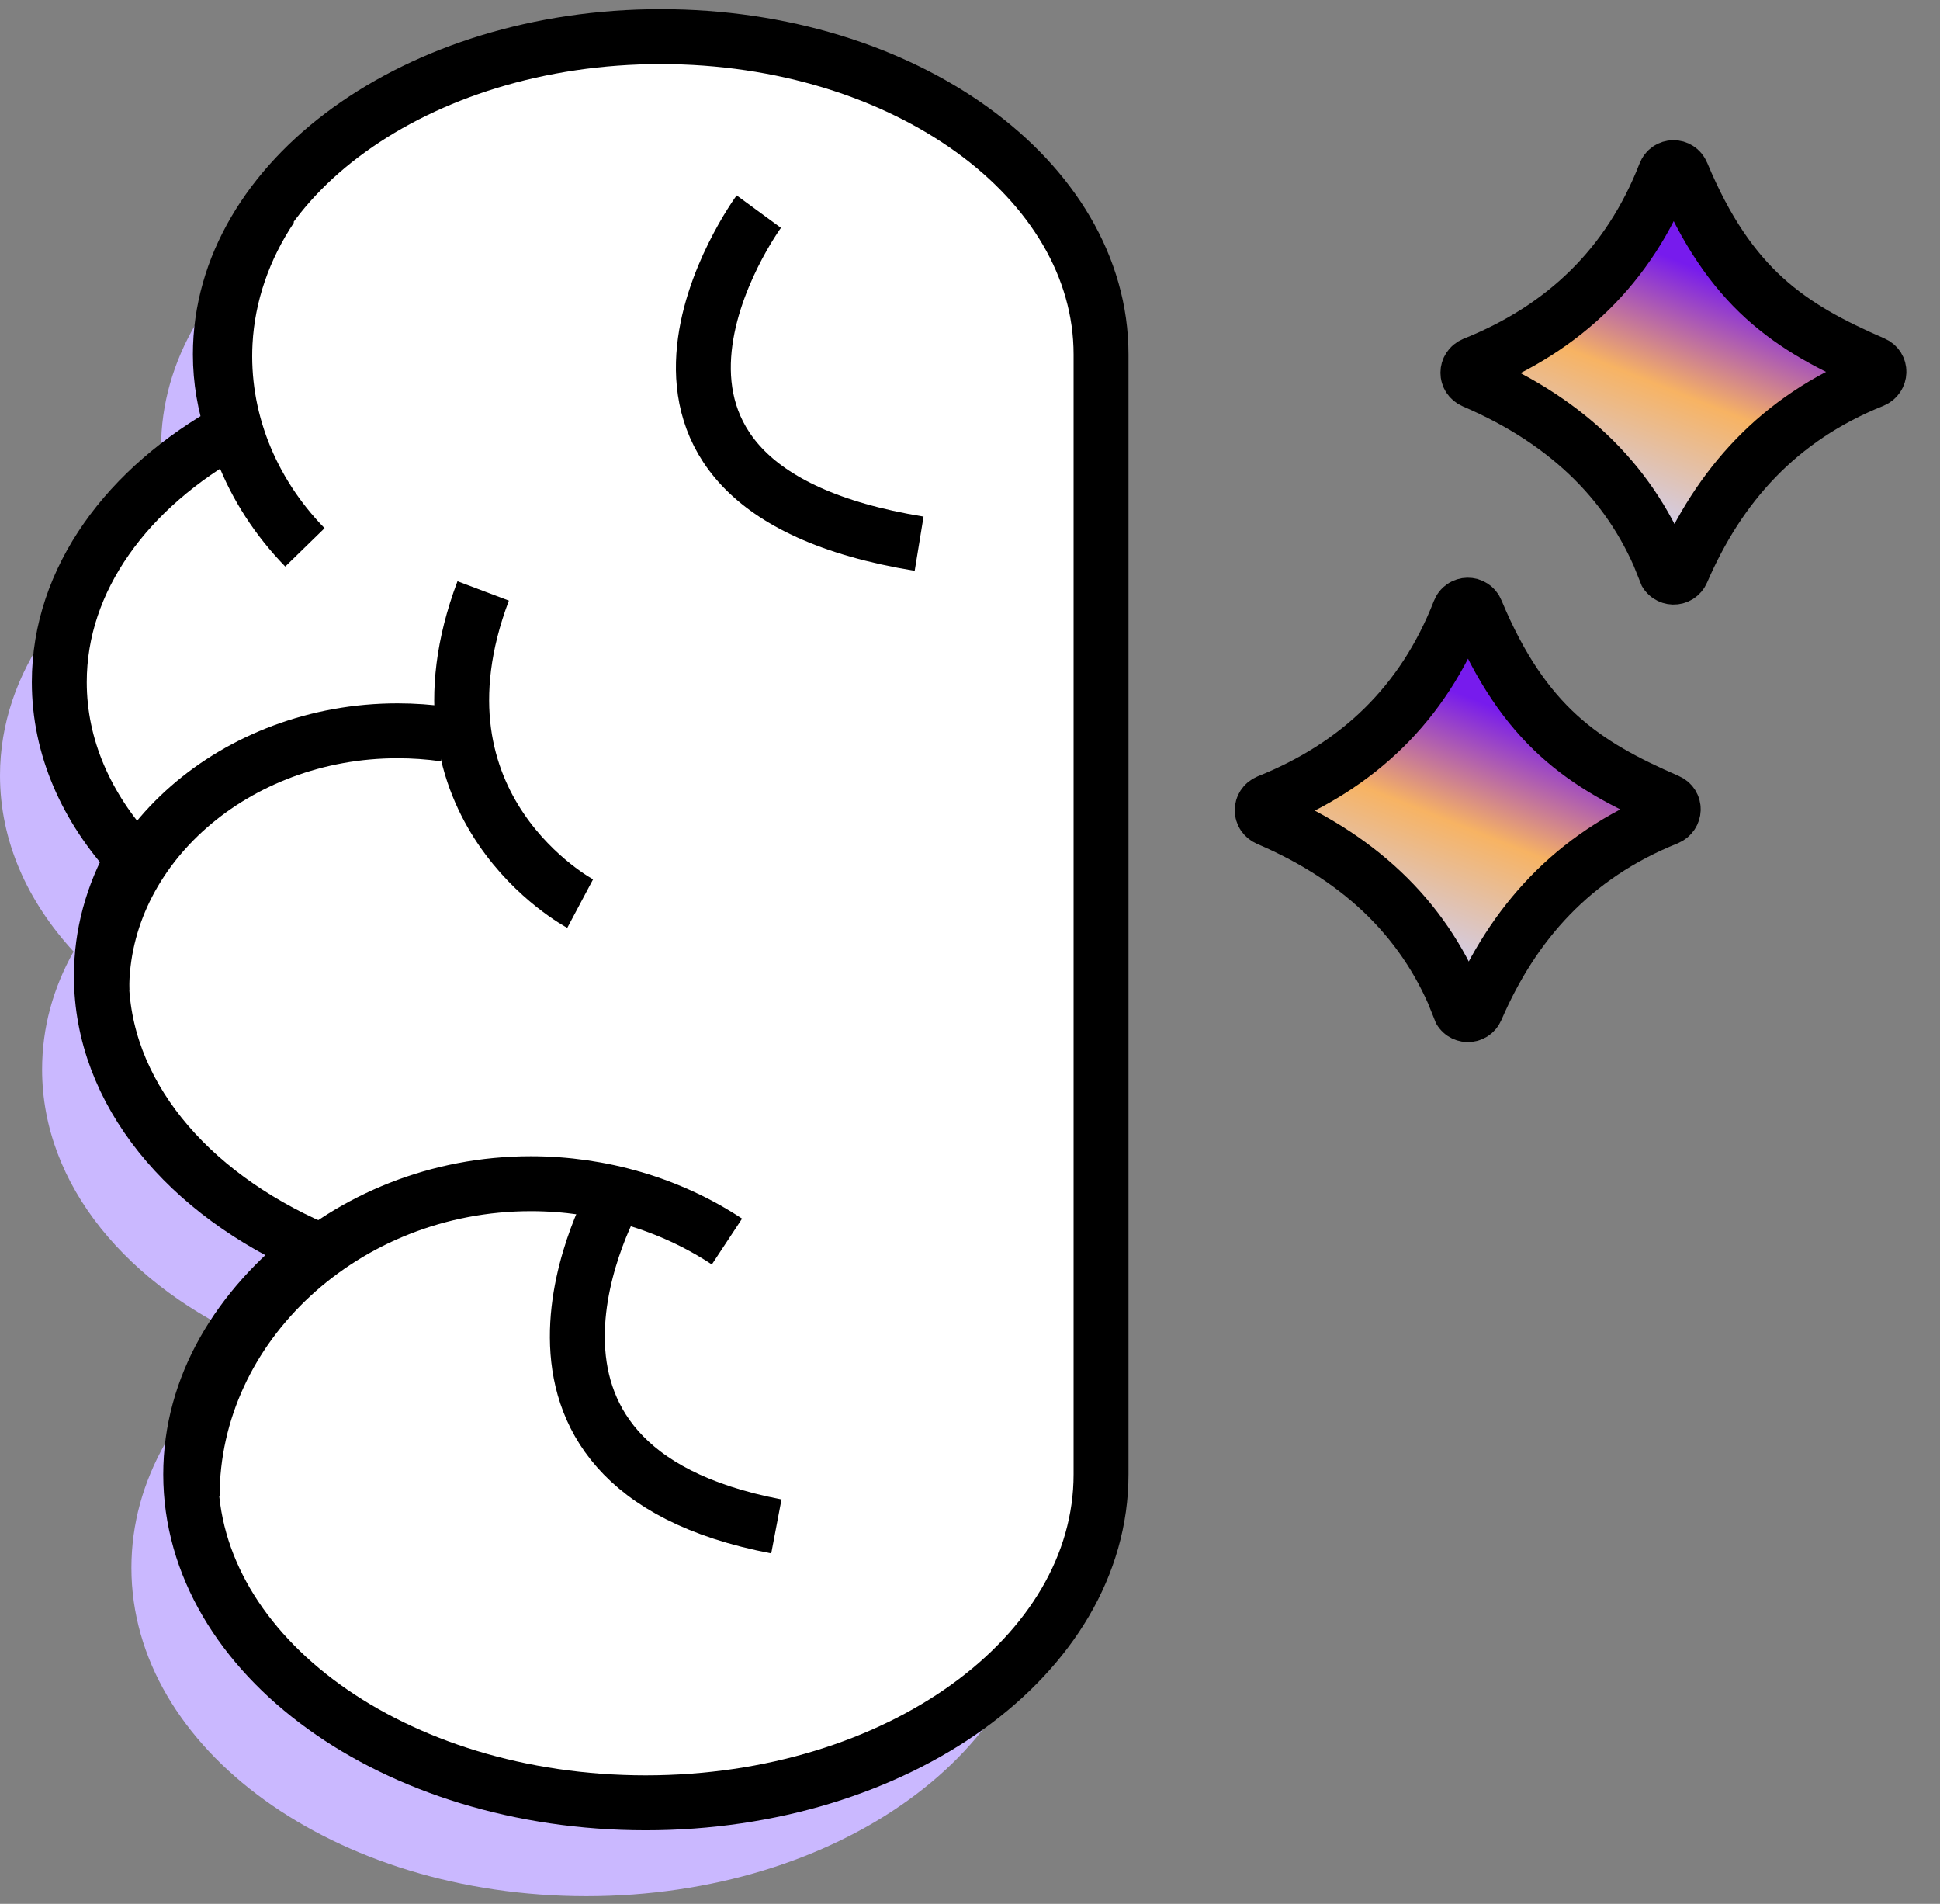 <svg width="53" height="52" viewBox="0 0 53 52" fill="none" xmlns="http://www.w3.org/2000/svg">
<rect x="0" y="0" width="53" height="52" fill="#808080" stroke="none"/>
<path d="M28.46 12.62V42.82C28.46 47.78 22.89 51.79 16.02 51.79C9.15 51.79 3.59 47.78 3.59 42.82C3.59 40.43 4.88 38.27 6.99 36.66C3.49 35.14 1.15 32.37 1.15 29.21C1.15 28.07 1.45 26.99 2.01 25.99C0.74 24.61 0 22.96 0 21.18C0 18.37 1.86 15.86 4.74 14.27C4.52 13.61 4.4 12.93 4.4 12.23C4.4 7.44 9.78 3.55 16.43 3.55C23.08 3.55 28.46 7.44 28.46 12.23C28.46 12.35 28.46 12.46 28.46 12.59V12.62Z" fill="#CAB8FF"/>
<path d="M45.5 15.59C44.62 13.29 42.9 11.54 40.26 10.41C40.05 10.32 40.05 10.04 40.26 9.95C42.71 8.97 44.5 7.28 45.49 4.74C45.57 4.53 45.86 4.52 45.95 4.74C47.26 7.88 48.9 8.94 51.18 9.93C51.39 10.02 51.38 10.3 51.17 10.39C48.58 11.43 46.96 13.27 45.95 15.61C45.86 15.82 45.57 15.81 45.49 15.6L45.5 15.59Z" fill="url(#paint0_linear_8170_617)" stroke="black" stroke-width="1.5" stroke-miterlimit="10"/>
<path d="M39.88 27.54C39 25.24 37.28 23.49 34.64 22.36C34.43 22.27 34.43 21.99 34.64 21.9C37.09 20.92 38.88 19.23 39.87 16.69C39.95 16.48 40.24 16.47 40.33 16.69C41.64 19.83 43.28 20.89 45.56 21.88C45.77 21.97 45.76 22.25 45.55 22.34C42.96 23.38 41.34 25.22 40.33 27.56C40.24 27.77 39.95 27.76 39.87 27.55L39.88 27.54Z" fill="url(#paint1_linear_8170_617)" stroke="black" stroke-width="1.5" stroke-miterlimit="10"/>
<path d="M30.08 10.07V40.27C30.08 45.23 24.51 49.24 17.64 49.24C10.77 49.24 5.21 45.23 5.21 40.27C5.21 37.88 6.5 35.72 8.61 34.11C5.11 32.59 2.77 29.82 2.77 26.66C2.77 25.52 3.07 24.44 3.63 23.44C2.36 22.06 1.62 20.41 1.62 18.63C1.62 15.82 3.48 13.31 6.36 11.72C6.14 11.06 6.02 10.38 6.02 9.68C6.02 4.89 11.4 1 18.05 1C24.7 1 30.08 4.89 30.08 9.68C30.08 9.8 30.08 9.91 30.08 10.04V10.07Z" fill="white" stroke="black" stroke-width="1.5" stroke-miterlimit="10"/>
<path d="M12.15 20.05C11.72 19.99 11.29 19.96 10.86 19.96C6.43 19.96 2.78 23.15 2.78 27.03" stroke="black" stroke-width="1.5" stroke-miterlimit="10"/>
<path d="M19.86 33.91C18.3 32.88 16.42 32.33 14.5 32.33C9.43 32.33 5.25 36.19 5.25 40.87" stroke="black" stroke-width="1.5" stroke-miterlimit="10"/>
<path d="M7.41 5.66C6.66 6.78 6.22 8.05 6.15 9.35C6.04 11.39 6.82 13.4 8.33 14.95" stroke="black" stroke-width="1.5" stroke-miterlimit="10"/>
<path d="M15.85 24.68C15.85 24.68 10.96 22.08 13.2 16.14" stroke="black" stroke-width="1.5" stroke-miterlimit="10"/>
<path d="M16.83 32.62C16.83 32.62 12.55 40.04 21.21 41.69" stroke="black" stroke-width="1.5" stroke-miterlimit="10"/>
<path d="M20.73 5.78C20.73 5.78 15.26 13.24 25.11 14.85" stroke="black" stroke-width="1.5" stroke-miterlimit="10"/>
<defs>
<linearGradient id="paint0_linear_8170_617" x1="44.03" y1="14.41" x2="46.79" y2="7.51" gradientUnits="userSpaceOnUse">
<stop stop-color="#CBD1FF"/>
<stop offset="0.55" stop-color="#F7B363"/>
<stop offset="1" stop-color="#771BED"/>
</linearGradient>
<linearGradient id="paint1_linear_8170_617" x1="38.41" y1="26.36" x2="41.17" y2="19.46" gradientUnits="userSpaceOnUse">
<stop stop-color="#CBD1FF"/>
<stop offset="0.55" stop-color="#F7B363"/>
<stop offset="1" stop-color="#771BED"/>
</linearGradient>
</defs>
</svg>

